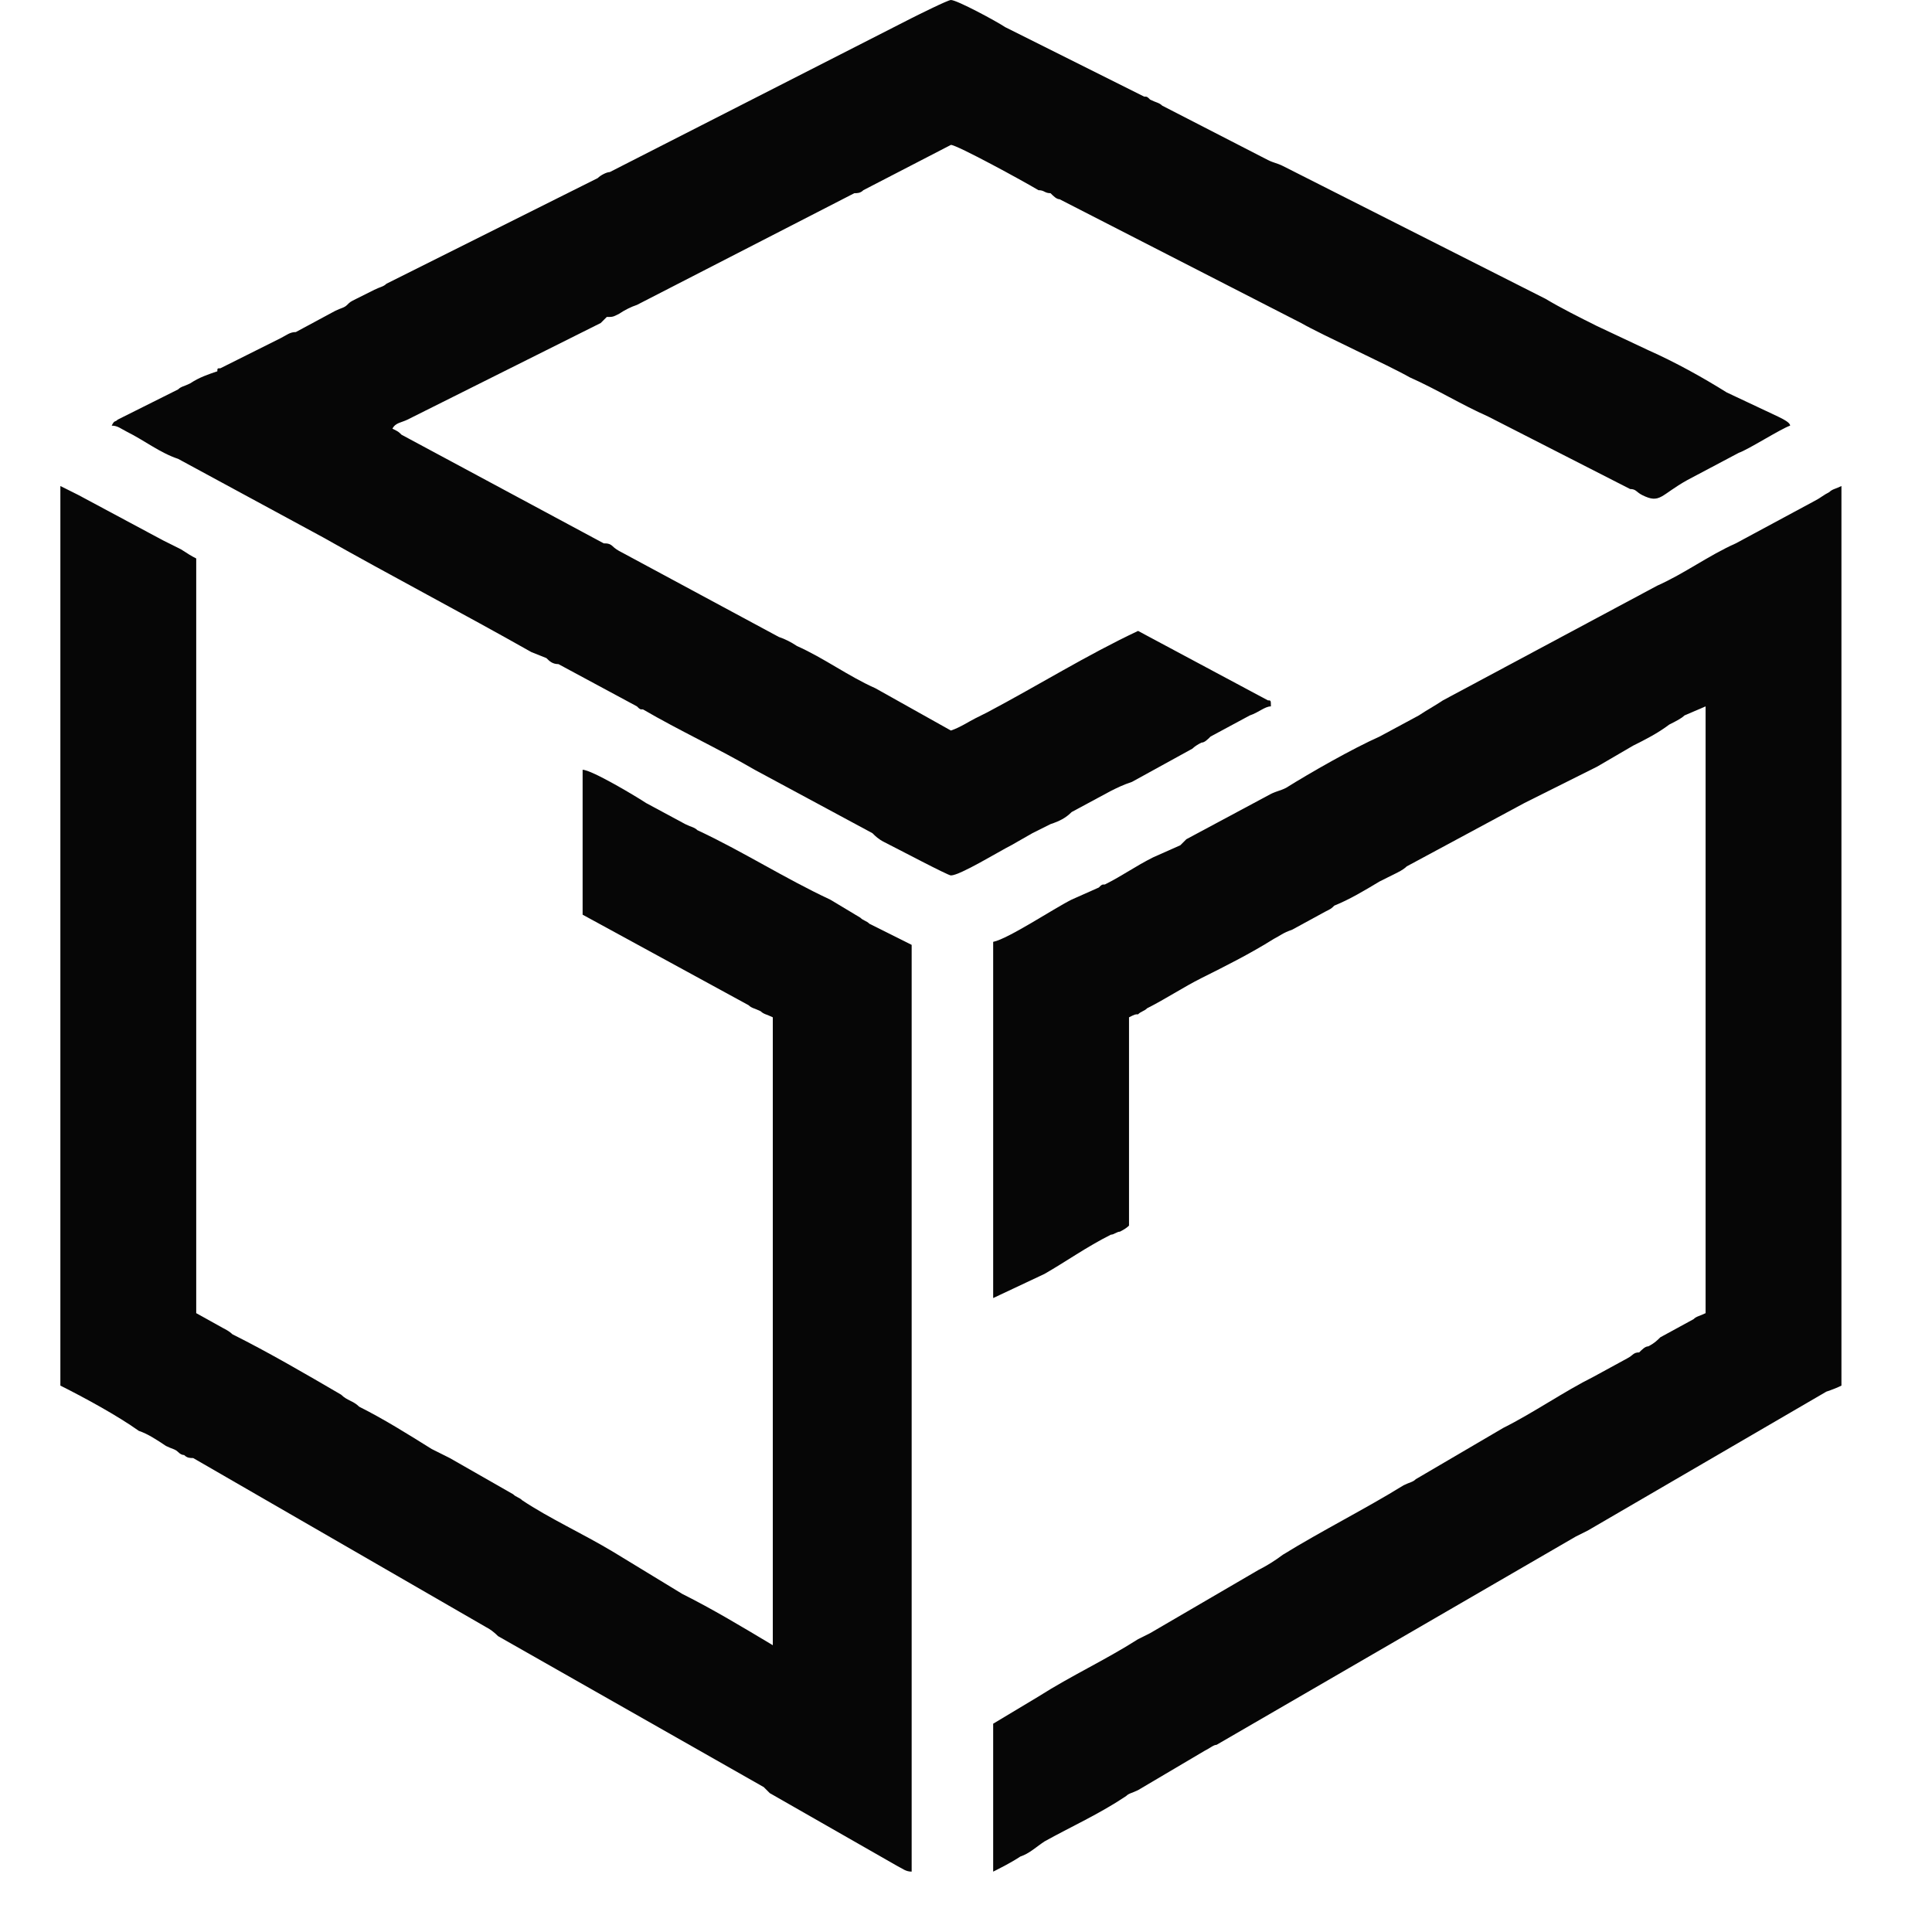 <svg version="1.2" xmlns="http://www.w3.org/2000/svg" viewBox="0 0 64 64" width="64" height="64">
	<title>cryptologos</title>
	<style>
		.s0 { fill: #060606 } 
	</style>
	<path id="Layer" fill-rule="evenodd" class="s0" d="m2 16.1c0.2 0.1 0.4 0.2 0.6 0.3l2.8 1.5c0.2 0.1 0.4 0.2 0.6 0.3q0.3 0.2 0.5 0.3v25l0.9 0.5q0.2 0.1 0.3 0.2c1.2 0.6 2.4 1.3 3.6 2 0.2 0.2 0.4 0.2 0.6 0.4 0.8 0.4 1.6 0.9 2.4 1.4 0.2 0.1 0.4 0.2 0.6 0.3l2.1 1.2c0.1 0.1 0.2 0.1 0.3 0.2 0.9 0.6 2 1.1 3 1.7l2.3 1.4c1 0.5 2 1.1 3 1.7v-20.8c-0.2-0.1-0.3-0.1-0.4-0.2-0.2-0.1-0.3-0.1-0.4-0.2l-5.5-3v-4.8c0.3 0 1.8 0.9 2.1 1.1l1.3 0.7c0.2 0.1 0.3 0.1 0.4 0.2 1.5 0.7 2.9 1.6 4.4 2.3l1 0.6c0.1 0.1 0.2 0.1 0.3 0.2l1.4 0.7v30.7c-0.2 0-0.3-0.1-0.5-0.2l-4.2-2.4c-0.1-0.1-0.1-0.1-0.2-0.2l-8.8-5q-0.2-0.2-0.4-0.3l-9.7-5.6c-0.1 0-0.2 0-0.3-0.1q-0.1 0-0.2-0.1c-0.1-0.1-0.2-0.1-0.4-0.2-0.3-0.2-0.6-0.4-0.9-0.5-0.7-0.5-1.8-1.1-2.6-1.5z"/>
	<path id="Layer" fill-rule="evenodd" class="s0" d="m35.5 29.8l0.9-0.4c0.1-0.1 0.1-0.1 0.2-0.1 0.6-0.3 1-0.6 1.6-0.9l0.9-0.4c0.1-0.1 0.1-0.1 0.2-0.2l2.8-1.5c0.2-0.1 0.3-0.1 0.5-0.2 0.8-0.5 2.2-1.3 3.1-1.7l1.3-0.7c0.3-0.2 0.5-0.3 0.8-0.5l7.1-3.8c0.9-0.4 1.7-1 2.6-1.4l2.6-1.4c0.2-0.1 0.3-0.2 0.5-0.3 0.1-0.1 0.2-0.1 0.4-0.2v29.8q-0.2 0.1-0.5 0.2l-7.9 4.6q-0.2 0.1-0.4 0.2l-11.9 6.9c-0.1 0-0.2 0.1-0.4 0.2l-2.2 1.3c-0.2 0.1-0.3 0.1-0.4 0.2-0.9 0.6-1.8 1-2.7 1.5-0.3 0.2-0.5 0.4-0.8 0.5-0.3 0.2-0.7 0.4-0.9 0.5v-4.9l1.5-0.9c1.1-0.7 2.2-1.2 3.3-1.9q0.2-0.1 0.4-0.2l3.6-2.1q0.4-0.2 0.8-0.5c1.3-0.8 2.7-1.5 4-2.3 0.2-0.1 0.3-0.1 0.4-0.2l2.9-1.7c1-0.5 2-1.2 3-1.7l1.1-0.6c0.2-0.1 0.2-0.2 0.4-0.2 0.1-0.1 0.2-0.2 0.3-0.2 0.2-0.1 0.3-0.2 0.4-0.3l1.1-0.6c0.1-0.1 0.2-0.1 0.4-0.2v-20.1l-0.7 0.3c-0.1 0.1-0.3 0.2-0.5 0.3-0.4 0.3-0.8 0.5-1.2 0.7l-1.2 0.7c-0.8 0.4-1.6 0.8-2.4 1.2l-3.9 2.1q-0.1 0.1-0.3 0.2l-0.6 0.3c-0.5 0.3-1 0.6-1.5 0.8-0.1 0.1-0.1 0.1-0.3 0.2l-1.1 0.6c-0.3 0.1-0.4 0.2-0.6 0.3-0.8 0.5-1.6 0.9-2.4 1.3-0.6 0.3-1.2 0.7-1.8 1-0.1 0.1-0.2 0.1-0.3 0.2-0.1 0-0.1 0-0.3 0.1v6.9q-0.1 0.1-0.3 0.2c-0.1 0-0.2 0.1-0.3 0.1-0.8 0.4-1.5 0.9-2.2 1.3l-1.7 0.8v-11.8c0.5-0.1 2-1.1 2.6-1.4z"/>
	<path id="Layer" fill-rule="evenodd" class="s0" d="m3.9 13.9l2-1c0.1-0.1 0.2-0.1 0.4-0.2 0.3-0.2 0.6-0.3 0.9-0.4 0-0.1 0-0.1 0.1-0.1l2-1c0.2-0.1 0.3-0.2 0.5-0.2l1.3-0.7c0.2-0.1 0.3-0.1 0.4-0.2 0.1-0.1 0.1-0.1 0.3-0.2l0.6-0.3c0.2-0.1 0.3-0.1 0.4-0.2l7-3.5c0.1-0.1 0.3-0.2 0.4-0.2l10-5.1c0.2-0.1 1.2-0.6 1.3-0.6 0.2 0 1.5 0.7 1.8 0.9l4.6 2.3c0.1 0 0.1 0 0.2 0.1 0.2 0.1 0.3 0.1 0.4 0.2l3.5 1.8c0.2 0.1 0.3 0.1 0.5 0.2l8.7 4.4c0.5 0.3 1.1 0.6 1.7 0.9l1.7 0.8c0.9 0.4 1.8 0.9 2.6 1.4l1.7 0.8c0.2 0.1 0.4 0.2 0.4 0.3-0.3 0.1-1.4 0.8-1.7 0.9l-1.7 0.9c-0.9 0.5-0.9 0.8-1.5 0.5-0.2-0.1-0.2-0.2-0.4-0.2l-4.7-2.4c-0.9-0.4-1.7-0.9-2.6-1.3-0.7-0.4-2.9-1.4-3.6-1.8l-8-4.1c-0.1 0-0.2-0.1-0.3-0.2-0.2 0-0.2-0.1-0.4-0.1-0.5-0.3-2.7-1.5-2.9-1.5l-2.9 1.5c-0.1 0.1-0.2 0.1-0.3 0.1l-7.2 3.7q-0.3 0.1-0.6 0.3c-0.2 0.1-0.2 0.1-0.4 0.1-0.1 0.1-0.1 0.1-0.2 0.2l-5.8 2.9c-0.2 0.1-0.4 0.2-0.6 0.3-0.2 0.1-0.4 0.1-0.5 0.3 0.2 0.1 0.2 0.1 0.3 0.2l6.7 3.6c0.1 0 0.2 0 0.3 0.1q0.1 0.1 0.3 0.2l5.2 2.8q0.3 0.1 0.6 0.3c0.9 0.4 1.7 1 2.6 1.4l2.5 1.4c0.3-0.1 0.6-0.3 0.8-0.4q0.2-0.1 0.4-0.2c1.7-0.9 3.3-1.9 5-2.7l4.3 2.3c0.1 0 0.1 0 0.1 0.2-0.2 0-0.4 0.2-0.7 0.3l-1.3 0.7c-0.1 0.1-0.2 0.2-0.3 0.2q-0.2 0.1-0.3 0.2l-2 1.1c-0.3 0.1-0.5 0.2-0.7 0.3l-1.3 0.7c-0.2 0.2-0.4 0.3-0.7 0.4-0.2 0.1-0.4 0.2-0.6 0.3l-0.7 0.4c-0.4 0.2-1.7 1-2 1-0.1 0-1.8-0.9-2.2-1.1-0.2-0.1-0.3-0.2-0.4-0.3l-3.9-2.1c-1.2-0.7-2.5-1.3-3.7-2-0.1 0-0.1 0-0.2-0.1l-2.6-1.4c-0.2 0-0.3-0.1-0.4-0.2l-0.5-0.2c-2.3-1.3-4.6-2.5-6.9-3.8l-4.8-2.6c-0.6-0.2-1.1-0.6-1.7-0.9-0.2-0.1-0.3-0.2-0.5-0.2 0.1-0.2 0.1-0.1 0.2-0.2z"/>
</svg>
